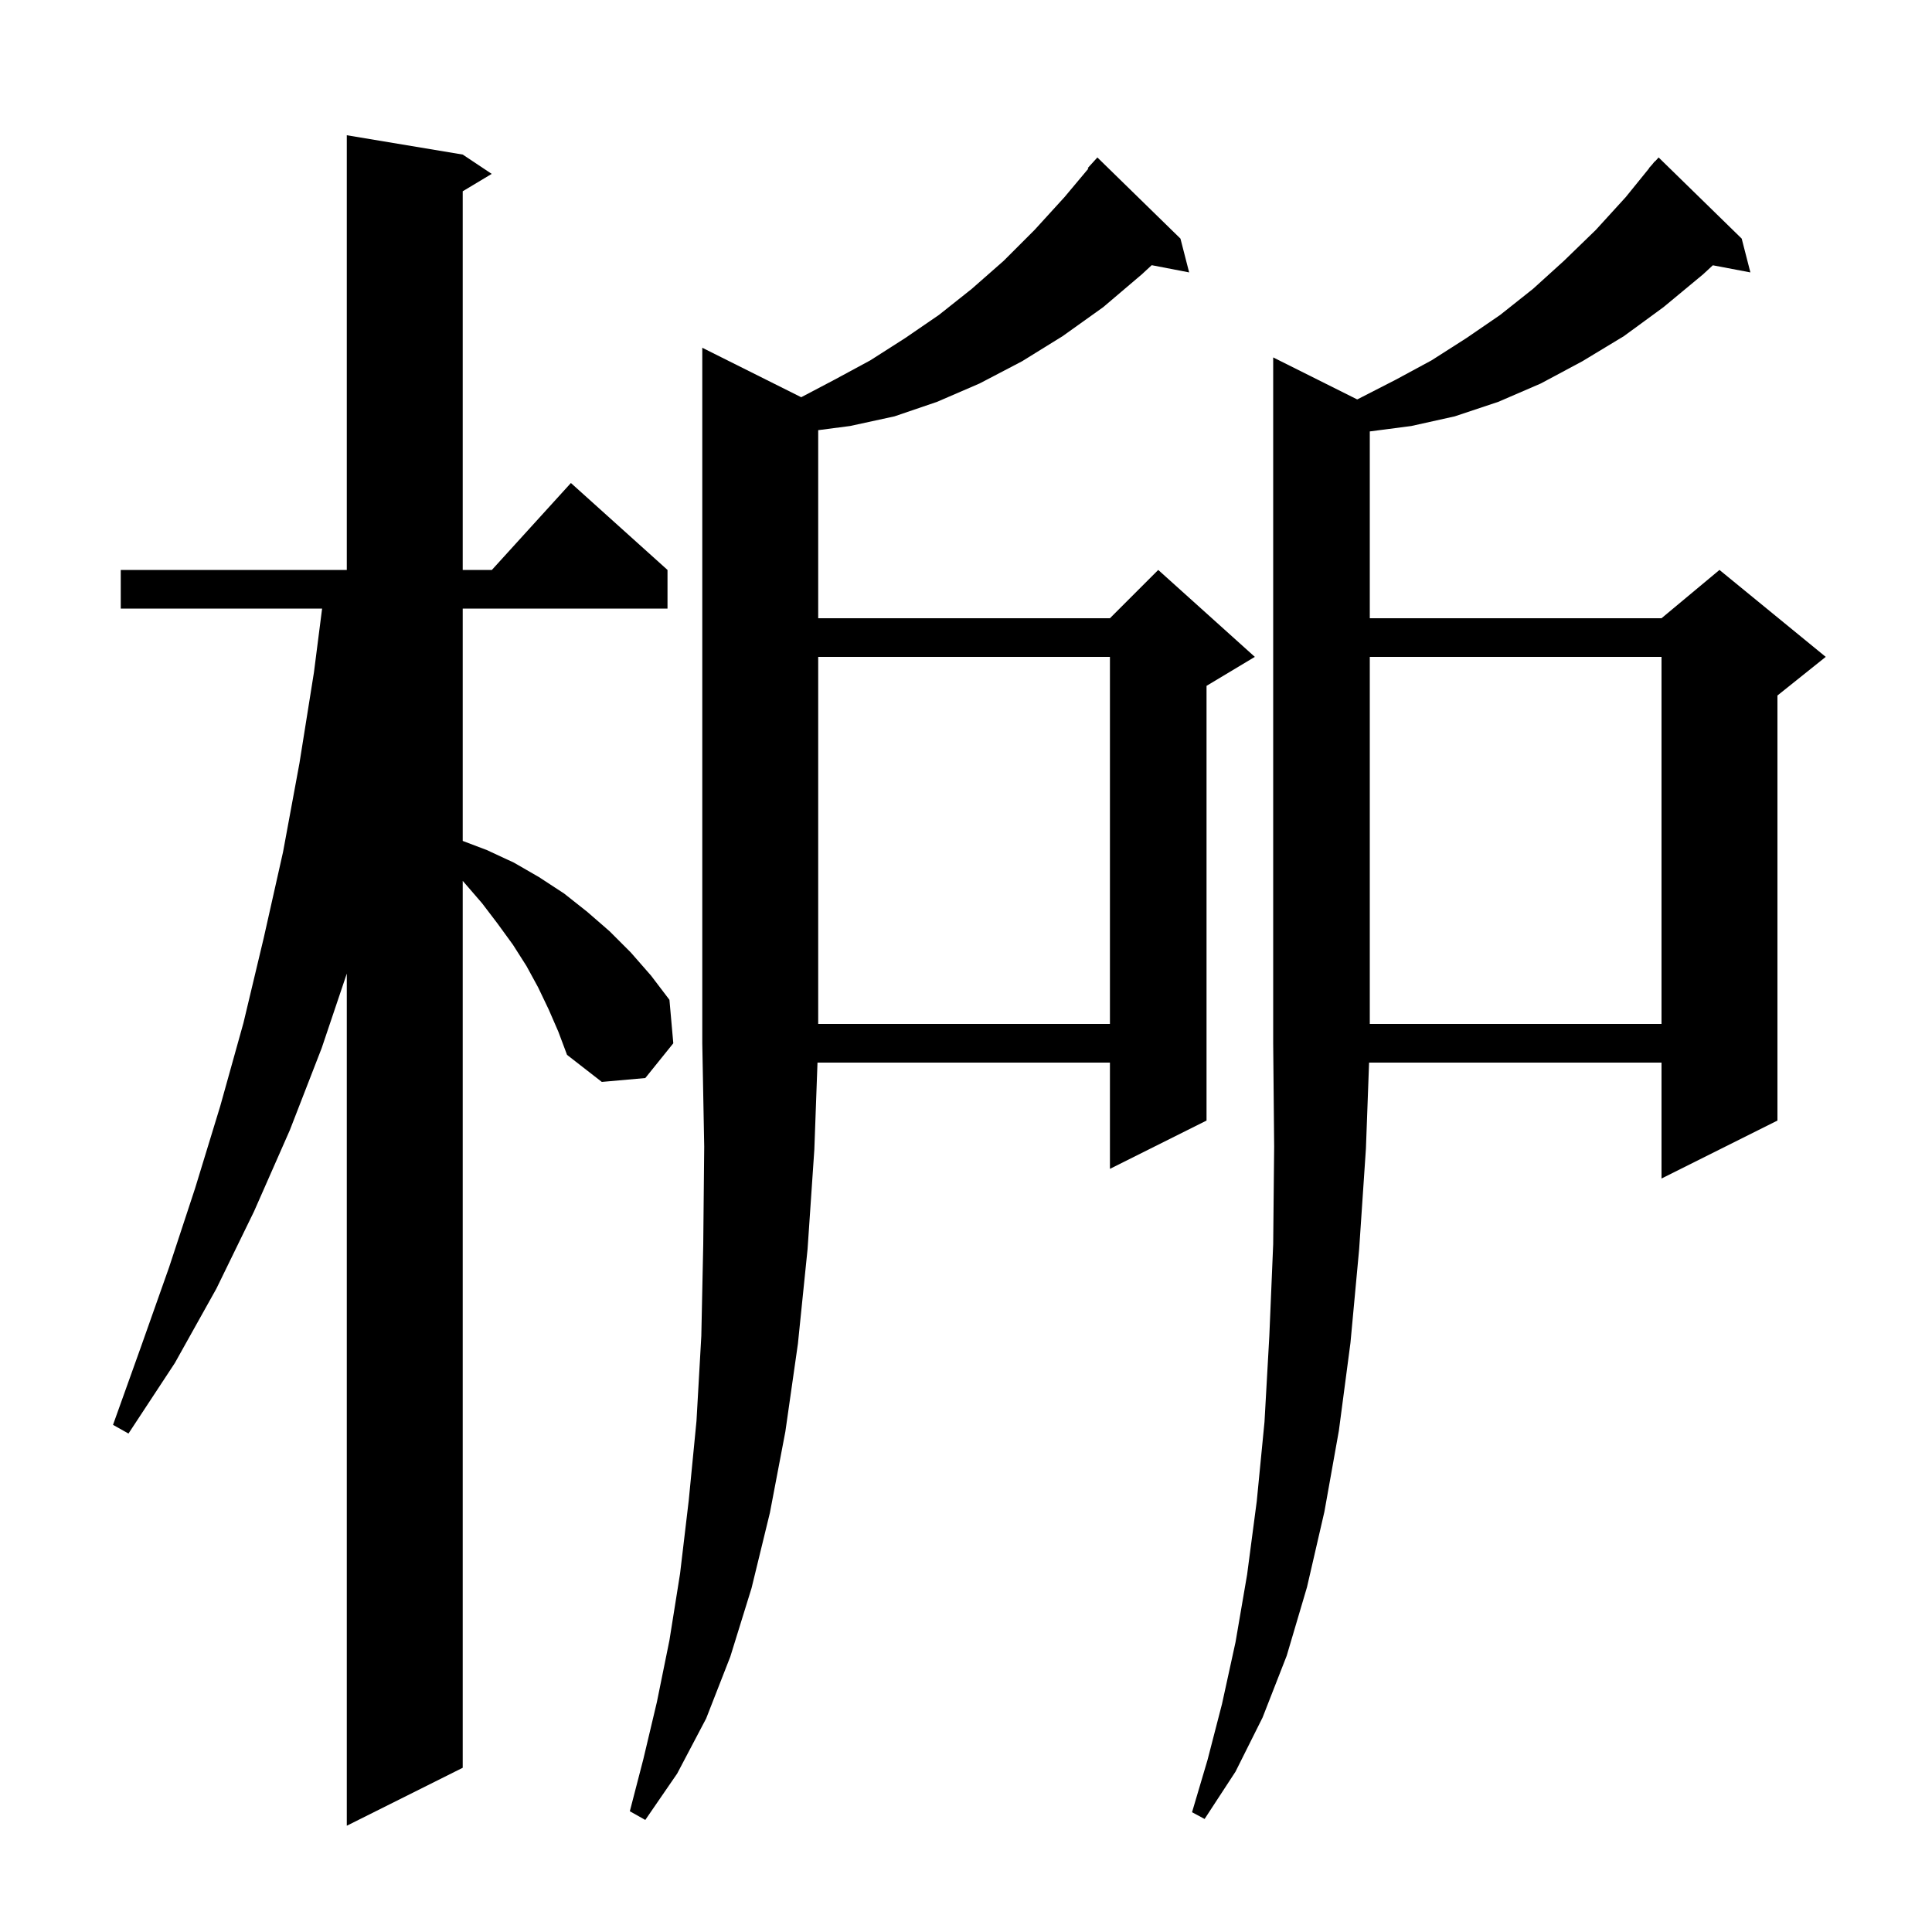 <svg xmlns="http://www.w3.org/2000/svg" xmlns:xlink="http://www.w3.org/1999/xlink" version="1.1" baseProfile="full" viewBox="0 0 200 200" width="200" height="200"><g fill="currentColor"><path d="M 56.8 104.5 L 55.7 102.2 L 54.5 100.0 L 53.1 97.8 L 51.5 95.6 L 49.9 93.5 L 47.9 91.184 L 47.9 183.0 L 35.9 189.0 L 35.9 100.787 L 33.3 108.5 L 30.0 117.0 L 26.3 125.4 L 22.4 133.4 L 18.1 141.1 L 13.3 148.4 L 11.7 147.5 L 14.6 139.4 L 17.5 131.2 L 20.2 123.0 L 22.8 114.5 L 25.2 105.9 L 27.3 97.1 L 29.3 88.2 L 31.0 79.0 L 32.5 69.6 L 33.344 63.0 L 12.5 63.0 L 12.5 59.0 L 35.9 59.0 L 35.9 14.0 L 47.9 16.0 L 50.9 18.0 L 47.9 19.8 L 47.9 59.0 L 50.918 59.0 L 59.1 50.0 L 69.1 59.0 L 69.1 63.0 L 47.9 63.0 L 47.9 87.052 L 50.4 88.0 L 53.2 89.3 L 55.8 90.8 L 58.4 92.5 L 60.8 94.4 L 63.1 96.4 L 65.3 98.6 L 67.4 101.0 L 69.3 103.5 L 69.7 108.0 L 66.8 111.6 L 62.3 112.0 L 58.7 109.2 L 57.8 106.8 Z M 82.941 41.121 L 86.4 39.3 L 90.1 37.3 L 93.7 35.0 L 97.2 32.6 L 100.6 29.9 L 103.9 27.0 L 107.1 23.8 L 110.2 20.4 L 112.669 17.453 L 112.6 17.4 L 113.6 16.3 L 122.2 24.7 L 123.1 28.2 L 119.225 27.452 L 118.2 28.4 L 114.2 31.8 L 110.0 34.8 L 105.8 37.4 L 101.4 39.7 L 97.0 41.6 L 92.6 43.1 L 88.0 44.1 L 84.7 44.53 L 84.7 64.0 L 114.9 64.0 L 119.9 59.0 L 129.9 68.0 L 124.9 71.0 L 124.9 116.0 L 114.9 121.0 L 114.9 110.0 L 84.627 110.0 L 84.3 119.0 L 83.6 129.3 L 82.6 139.1 L 81.3 148.2 L 79.7 156.6 L 77.8 164.4 L 75.6 171.5 L 73.1 177.9 L 70.1 183.6 L 66.8 188.4 L 65.2 187.5 L 66.6 182.1 L 68.0 176.2 L 69.3 169.8 L 70.4 162.9 L 71.3 155.3 L 72.1 147.1 L 72.6 138.3 L 72.8 128.8 L 72.9 118.7 L 72.7 108.0 L 72.7 36.0 Z M 140.495 41.347 L 140.6 41.3 L 144.5 39.3 L 148.2 37.3 L 151.8 35.0 L 155.3 32.6 L 158.7 29.9 L 161.9 27.0 L 165.2 23.8 L 168.3 20.4 L 170.72 17.415 L 170.7 17.4 L 171.0 17.07 L 171.3 16.7 L 171.32 16.718 L 171.7 16.3 L 180.3 24.7 L 181.2 28.2 L 177.313 27.463 L 176.3 28.4 L 172.2 31.8 L 168.1 34.8 L 163.8 37.4 L 159.5 39.7 L 155.1 41.6 L 150.6 43.1 L 146.1 44.1 L 141.8 44.661 L 141.8 64.0 L 172.0 64.0 L 178.0 59.0 L 189.0 68.0 L 184.0 72.0 L 184.0 116.0 L 172.0 122.0 L 172.0 110.0 L 141.727 110.0 L 141.4 118.9 L 140.7 129.3 L 139.8 139.0 L 138.6 148.1 L 137.1 156.5 L 135.3 164.3 L 133.2 171.4 L 130.7 177.8 L 127.9 183.4 L 124.7 188.3 L 123.4 187.6 L 125.0 182.2 L 126.5 176.4 L 127.9 170.0 L 129.1 163.0 L 130.1 155.4 L 130.9 147.2 L 131.4 138.3 L 131.8 128.8 L 131.9 118.7 L 131.8 108.0 L 131.8 37.0 Z M 141.8 68.0 L 141.8 106.0 L 172.0 106.0 L 172.0 68.0 Z M 84.7 68.0 L 84.7 106.0 L 114.9 106.0 L 114.9 68.0 Z "/></g></svg>